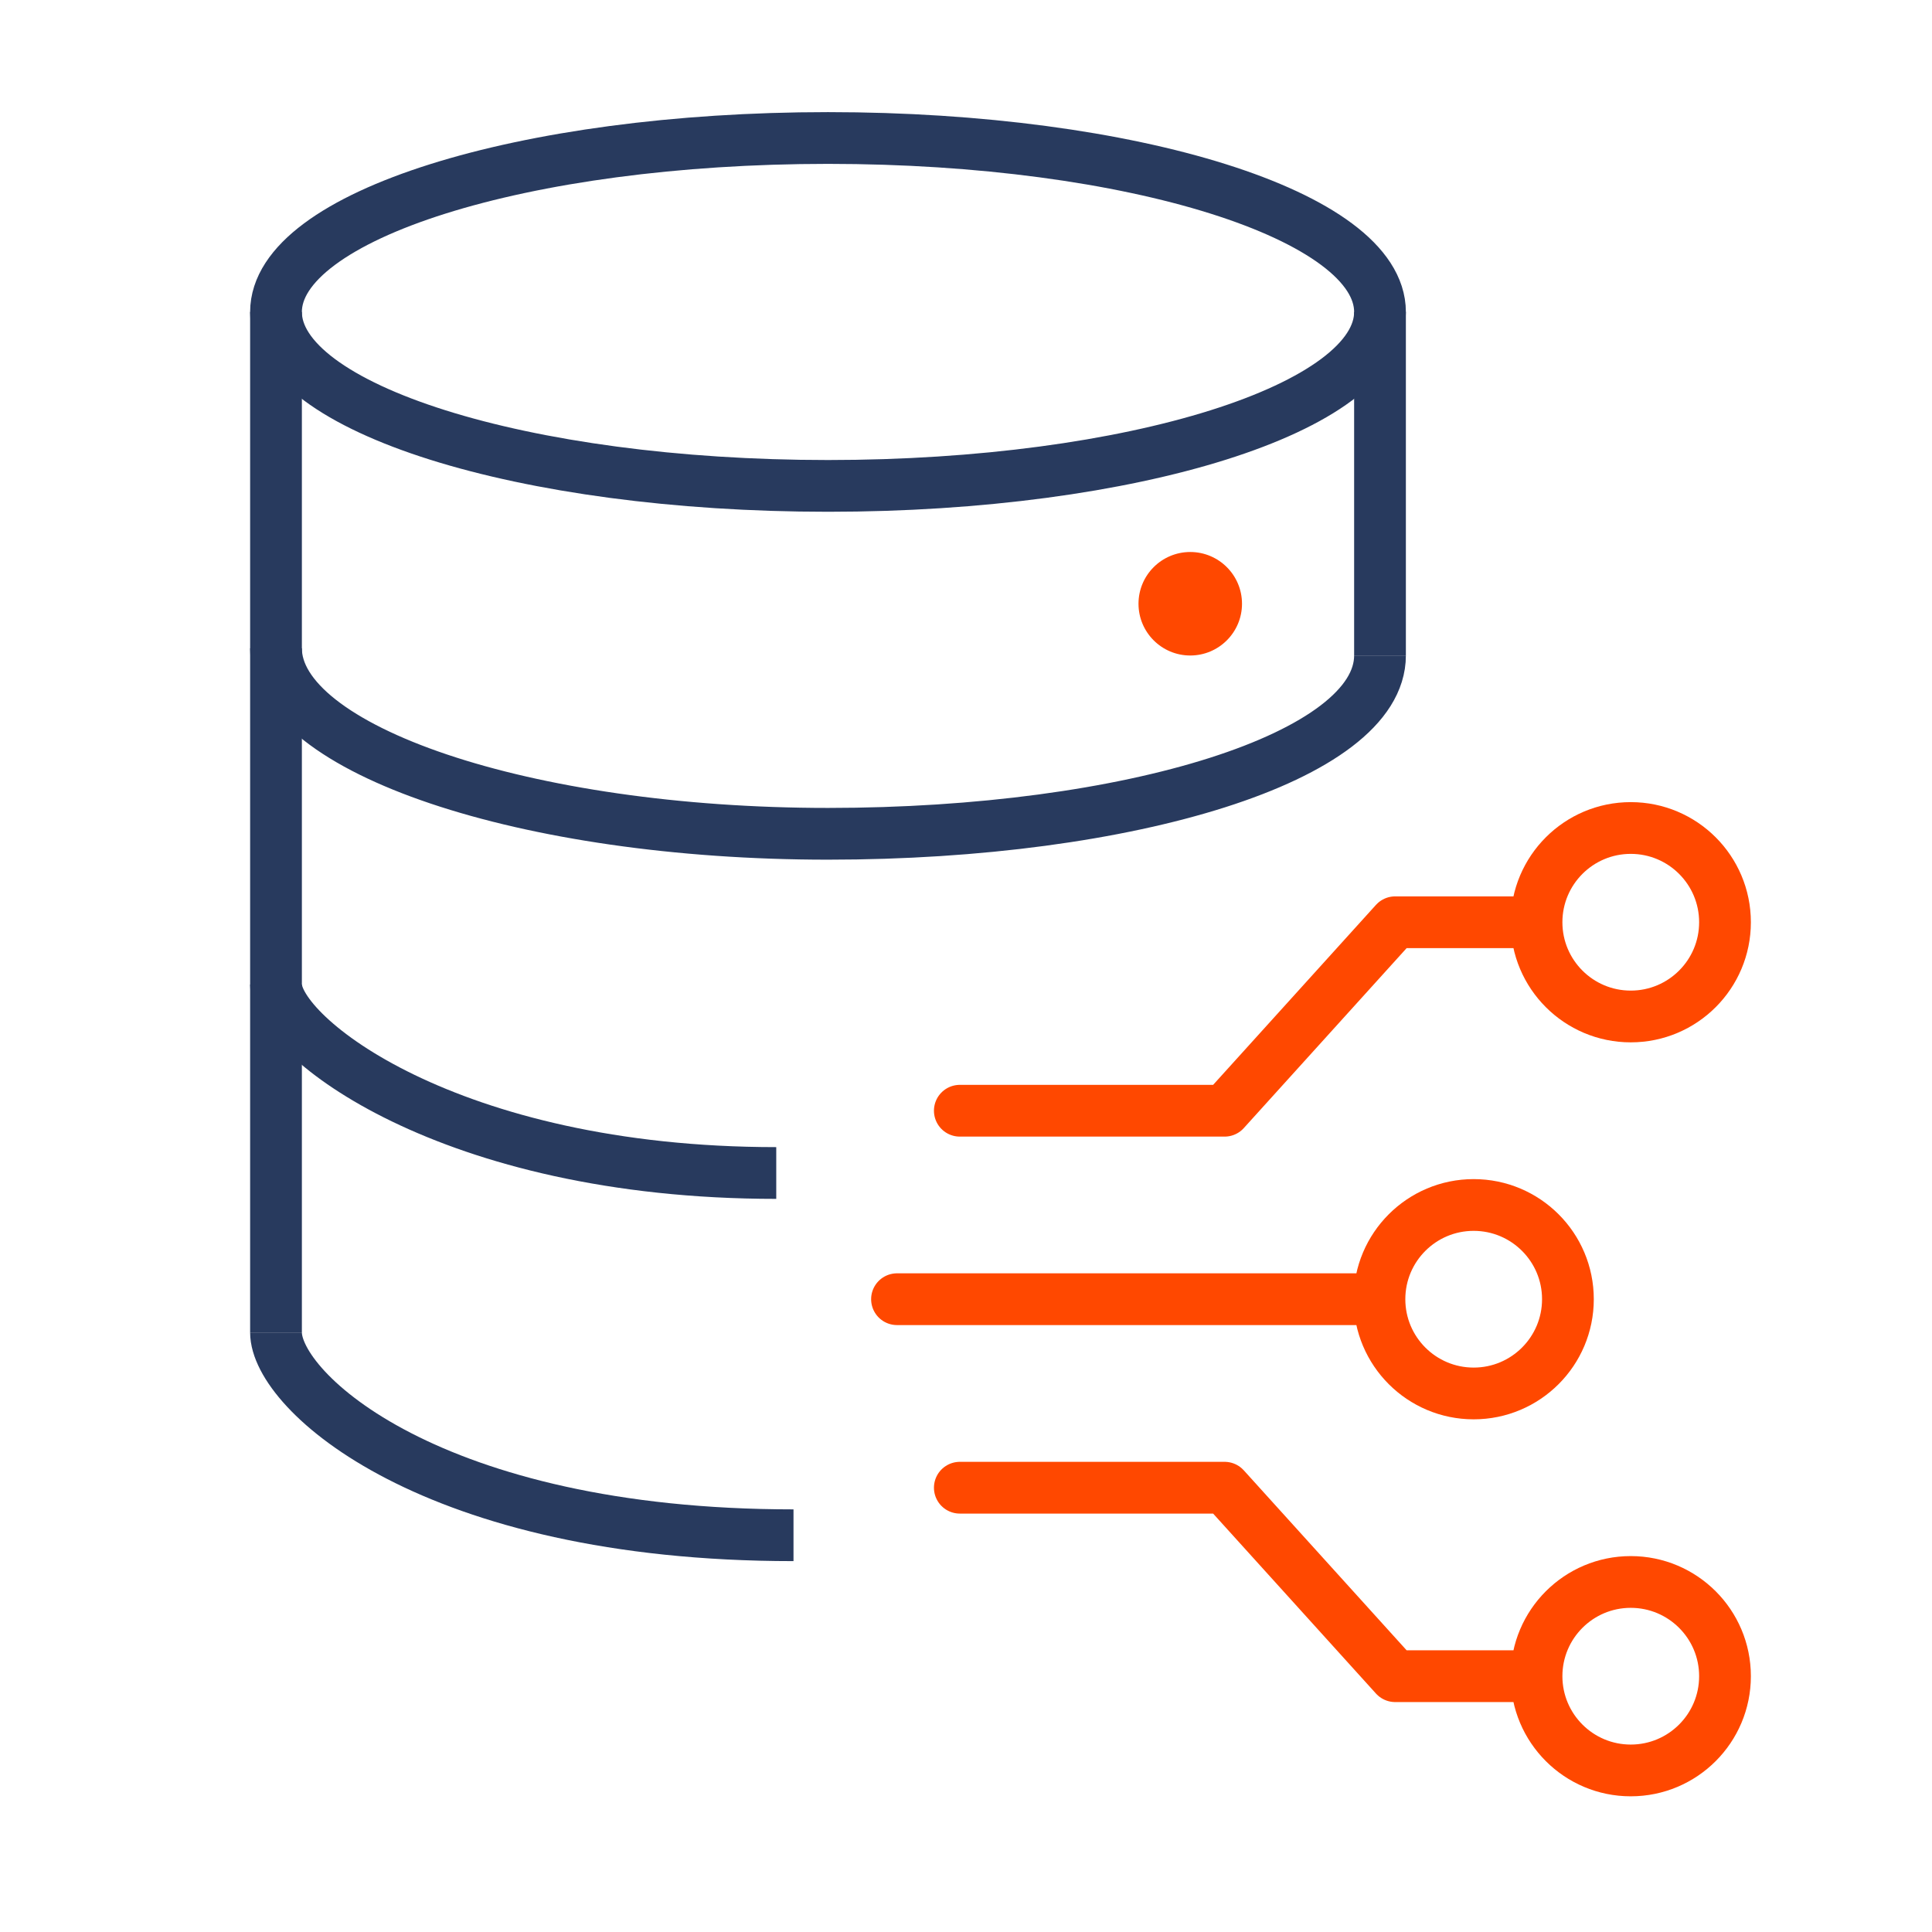 <svg width="56" height="56" viewBox="0 0 56 56" fill="none" xmlns="http://www.w3.org/2000/svg">
<path d="M24 14.084C32.837 14.084 40 11.827 40 9.042C40 6.257 32.837 4 24 4C15.163 4 8 6.257 8 9.042C8 11.827 15.163 14.084 24 14.084Z" stroke="#283A5E" stroke-width="1.5" stroke-miterlimit="10"/>
<path d="M34.5 19C35.328 19 36 18.328 36 17.5C36 16.672 35.328 16 34.5 16C33.672 16 33 16.672 33 17.5C33 18.328 33.672 19 34.5 19Z" fill="#FF4800"/>
<path d="M40 19C40 21.933 32.762 24.168 24 24.168C15.238 24.168 8 21.723 8 18.79" stroke="#283A5E" stroke-width="1.5" stroke-miterlimit="10"/>
<path d="M8 28.538C8 30.036 13 34 22.5 34" stroke="#283A5E" stroke-width="1.5" stroke-miterlimit="10"/>
<path d="M8 38.622C8 40.327 12.5 44.5 23 44.5" stroke="#283A5E" stroke-width="1.5" stroke-miterlimit="10"/>
<path d="M8 9.042V38.622" stroke="#283A5E" stroke-width="1.5" stroke-miterlimit="10"/>
<path d="M40 9.042V16.5V19" stroke="#283A5E" stroke-width="1.5" stroke-miterlimit="10"/>
<path d="M27.821 32.195L35.496 32.195L40.439 26.732H44.537M44.537 26.732C44.537 28.24 45.76 29.463 47.268 29.463C48.777 29.463 50 28.24 50 26.732C50 25.223 48.777 24 47.268 24C45.76 24 44.537 25.223 44.537 26.732ZM26 37.658L39.984 37.658M39.984 37.658C39.984 39.167 41.207 40.39 42.715 40.39C44.224 40.39 45.447 39.167 45.447 37.658C45.447 36.15 44.224 34.927 42.715 34.927C41.207 34.927 39.984 36.15 39.984 37.658ZM27.821 43.122H35.496L40.439 48.585H44.537M44.537 48.585C44.537 50.094 45.76 51.317 47.268 51.317C48.777 51.317 50 50.094 50 48.585C50 47.077 48.777 45.854 47.268 45.854C45.76 45.854 44.537 47.077 44.537 48.585Z" stroke="#FF4800" stroke-width="1.5" stroke-linecap="round" stroke-linejoin="round"/>
</svg>

